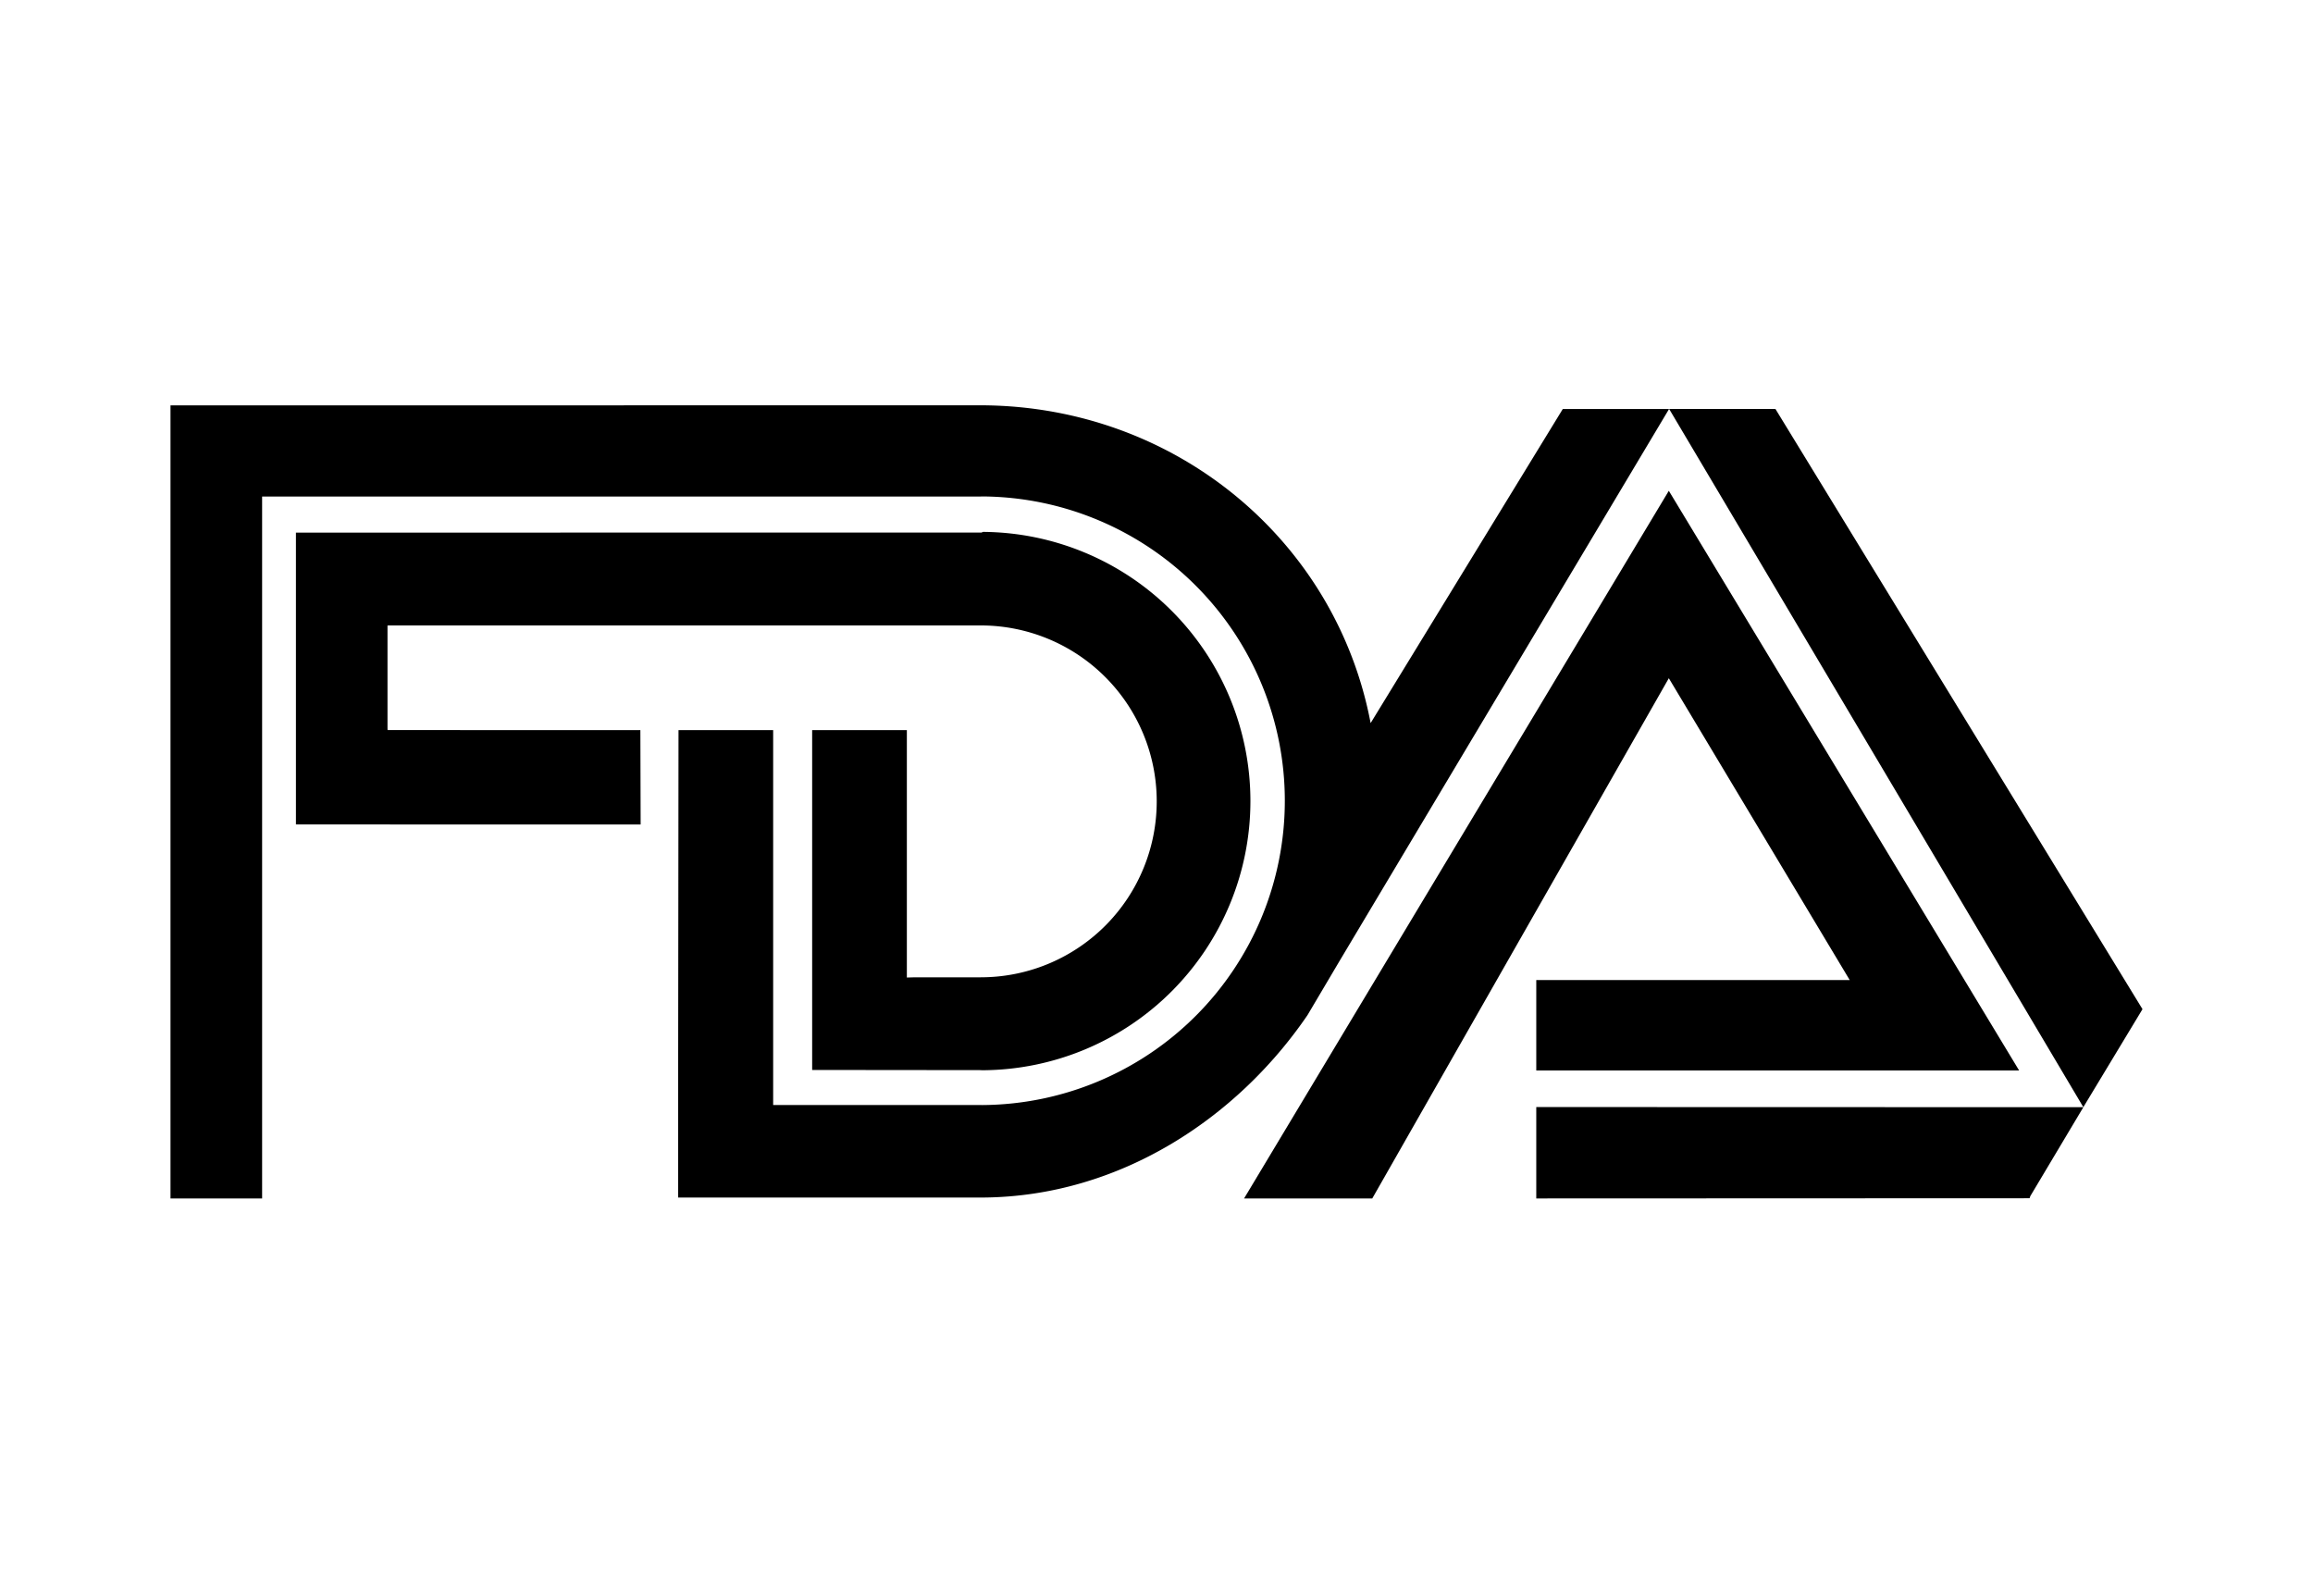 <?xml version="1.0" encoding="UTF-8"?>
<svg xmlns="http://www.w3.org/2000/svg" width="300" height="207" viewBox="0 0 300 207">
  <g id="Group_3" data-name="Group 3" transform="translate(-619 -575)">
    <rect id="Rectangle_1" data-name="Rectangle 1" width="300" height="207" transform="translate(619 575)" fill="none"></rect>
    <g id="Group_2" data-name="Group 2" transform="translate(46.114 -3.188)">
      <path id="Path_7" data-name="Path 7" d="M14.737,75.142l88.924-.011.189-.083a34.912,34.912,0,0,1-.1,69.823l-.306-.014-21.755-.022V100.759H93.972v32.088L95,132.819h8.472l.472-.005a22.818,22.818,0,0,0-.19-45.632H26.91l-.3.007v13.323l.01.239,32.788.011L59.443,113l-44.574-.008-.135-.008,0-37.843ZM192.839,59.1l53.724,90.561,7.674-12.71L206.625,59.1H192.839ZM137.709,161.5,192.8,69.718,238.234,144.9H175.608V133.176h40.655L192.8,94.026,154.336,161.5H137.709Z" transform="translate(596.535 572.126)" fill-rule="evenodd"></path>
      <path id="Path_8" data-name="Path 8" d="M250.932,149.793l-70.955-.019v11.853l63.98-.025.1-.28,6.879-11.529Zm-182.259-.386.051-48.523H81v48.523l0,.1h26.839l.282.008a39.469,39.469,0,0,0,.1-78.936l-.377.01-93.127,0,0,91.038H2.834l0-102.861,105-.007h.474c24.972.226,45.7,17.573,50.184,41.217l24.925-40.739h13.783l-42.744,71.6-4.146,7.006c-9.194,13.473-24.456,23.508-42,23.666l-.474,0H68.673v-12.1Z" transform="translate(592.166 571.998)" fill-rule="evenodd"></path>
    </g>
  </g>
</svg>
